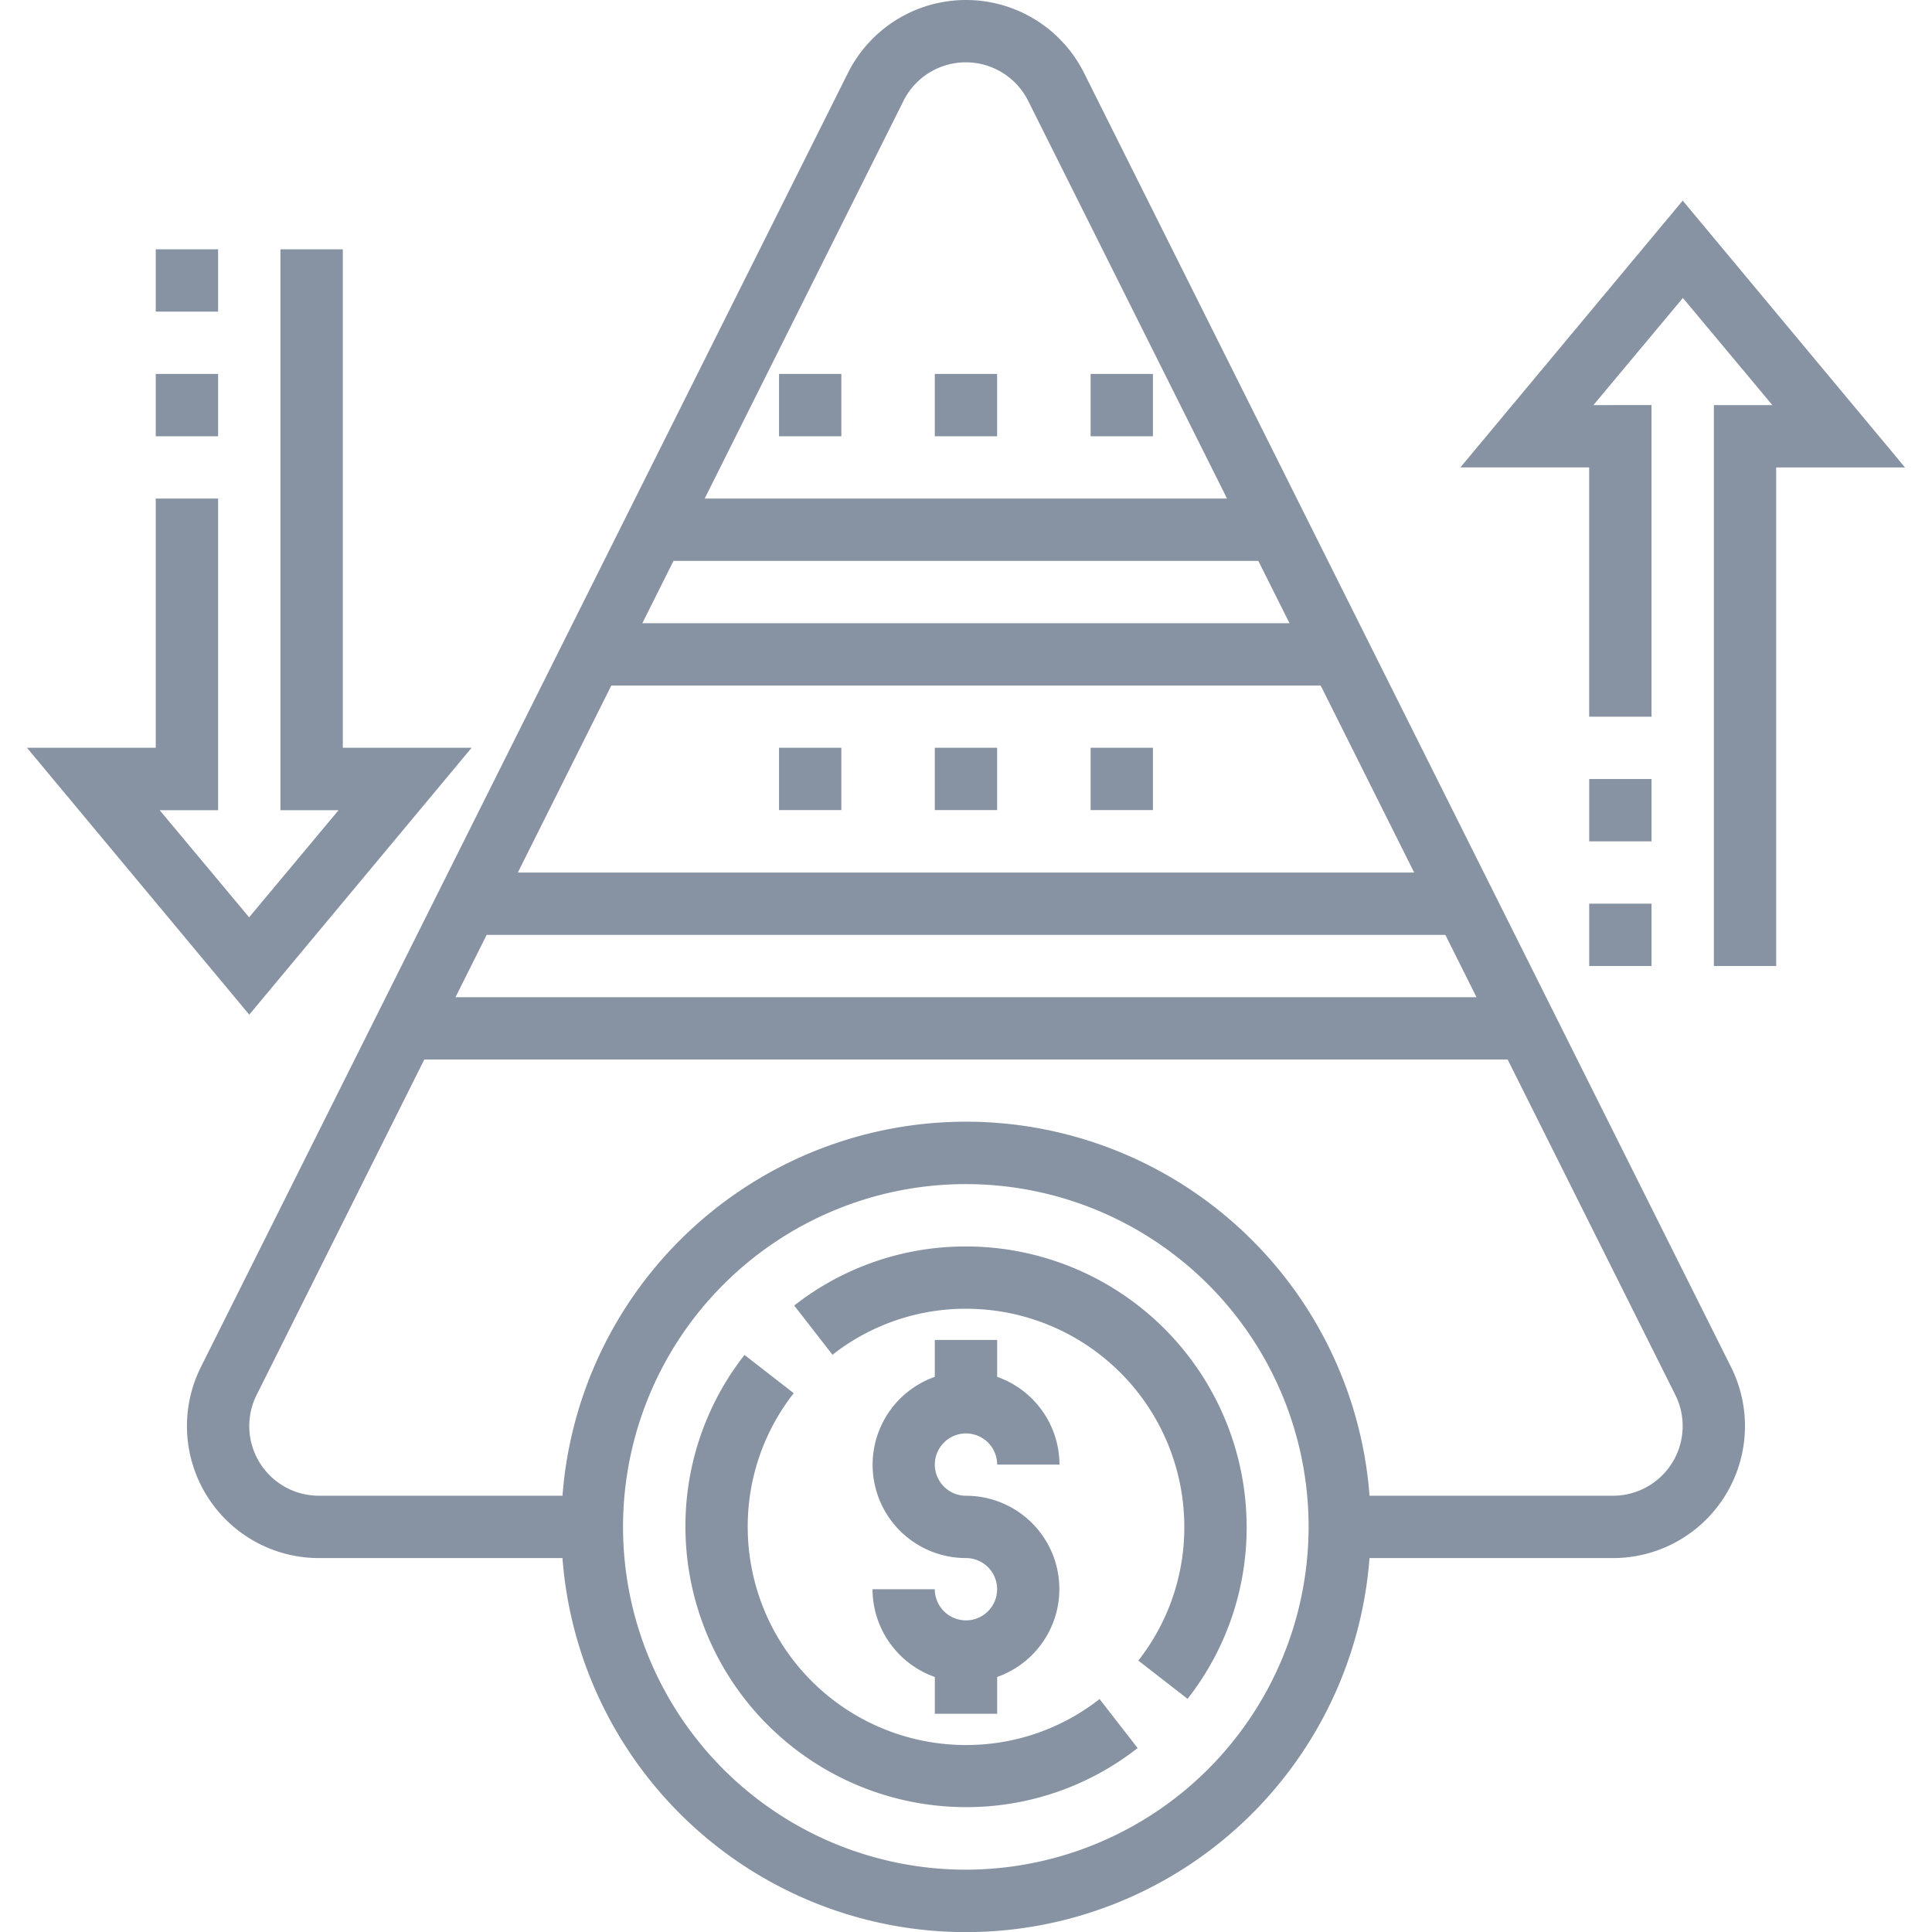 <svg xmlns="http://www.w3.org/2000/svg" xmlns:xlink="http://www.w3.org/1999/xlink" width="54" height="54" viewBox="0 0 54 54"><defs><clipPath id="a"><rect width="54" height="54" transform="translate(125 239)" fill="#fff" stroke="#707070" stroke-width="1"/></clipPath></defs><g transform="translate(-125 -239)" clip-path="url(#a)"><g transform="translate(125.753 239)"><path d="M3.6,6.968H5.343V8.71H3.6Zm0,0" fill="#8793a3"/><path d="M3.6,10.452H5.343v1.742H3.6Zm0,0" fill="#8793a3"/><path d="M12.429,20.9h-3.6V6.968H7.085V22.645H8.71l-2.5,2.994-2.5-2.994H5.343v-8.71H3.6V20.9H0L6.214,28.36Zm0,0" fill="#8793a3"/><path d="M43.666,25.258h1.742V27H43.666Zm0,0" fill="#8793a3"/><path d="M43.666,21.774h1.742v1.742H43.666Zm0,0" fill="#8793a3"/><path d="M46.279,5.607l-6.214,7.457h3.6v6.968h1.742v-8.71H43.784l2.5-2.994,2.5,2.994H47.15V27h1.742V13.065h3.6Zm0,0" fill="#8793a3"/><path d="M26.246,45.29a.872.872,0,0,1-.871-.871H23.634a2.61,2.61,0,0,0,1.742,2.453V47.9h1.742V46.872a2.607,2.607,0,0,0-.871-5.065.871.871,0,1,1,.871-.871h1.742a2.609,2.609,0,0,0-1.742-2.453V37.452H25.375v1.031a2.607,2.607,0,0,0,.871,5.065.871.871,0,1,1,0,1.742Zm0,0" fill="#8793a3"/><path d="M26.246,34.839a7.753,7.753,0,0,0-4.8,1.651l1.069,1.376a6.029,6.029,0,0,1,3.734-1.286,6.1,6.1,0,0,1,6.1,6.1,6.033,6.033,0,0,1-1.285,3.734l1.376,1.069a7.755,7.755,0,0,0,1.651-4.8A7.847,7.847,0,0,0,26.246,34.839Zm0,0" fill="#8793a3"/><path d="M26.246,48.774a6.1,6.1,0,0,1-6.1-6.1,6.033,6.033,0,0,1,1.286-3.734l-1.376-1.069a7.757,7.757,0,0,0-1.651,4.8,7.847,7.847,0,0,0,7.839,7.839,7.754,7.754,0,0,0,4.8-1.651L29.98,47.489A6.029,6.029,0,0,1,26.246,48.774Zm0,0" fill="#8793a3"/><path d="M29.547,2.04a3.689,3.689,0,0,0-6.6,0L4.862,38.209a3.69,3.69,0,0,0,3.3,5.34h6.806a11.311,11.311,0,0,0,22.557,0H44.33a3.69,3.69,0,0,0,3.3-5.34Zm5.743,15.38H17.2l.871-1.742H34.418Zm.871,1.742,2.613,5.226H13.72l2.613-5.226Zm3.484,6.968.871,1.742H11.978l.871-1.742ZM24.5,2.818a1.948,1.948,0,0,1,3.484,0l5.559,11.117h-14.6Zm1.742,49.44a9.581,9.581,0,1,1,9.581-9.581A9.592,9.592,0,0,1,26.246,52.258ZM44.331,41.806H37.526a11.311,11.311,0,0,0-22.557,0H8.163A1.947,1.947,0,0,1,6.42,38.988l4.687-9.375H41.386l4.687,9.375a1.948,1.948,0,0,1-1.742,2.818Zm0,0" fill="#8793a3"/><path d="M25.375,10.452h1.742v1.742H25.375Zm0,0" fill="#8793a3"/><path d="M29.73,10.452h1.742v1.742H29.73Zm0,0" fill="#8793a3"/><path d="M21.021,10.452h1.742v1.742H21.021Zm0,0" fill="#8793a3"/><path d="M25.375,20.9h1.742v1.742H25.375Zm0,0" fill="#8793a3"/><path d="M29.73,20.9h1.742v1.742H29.73Zm0,0" fill="#8793a3"/><path d="M21.021,20.9h1.742v1.742H21.021Zm0,0" fill="#8793a3"/></g></g></svg>